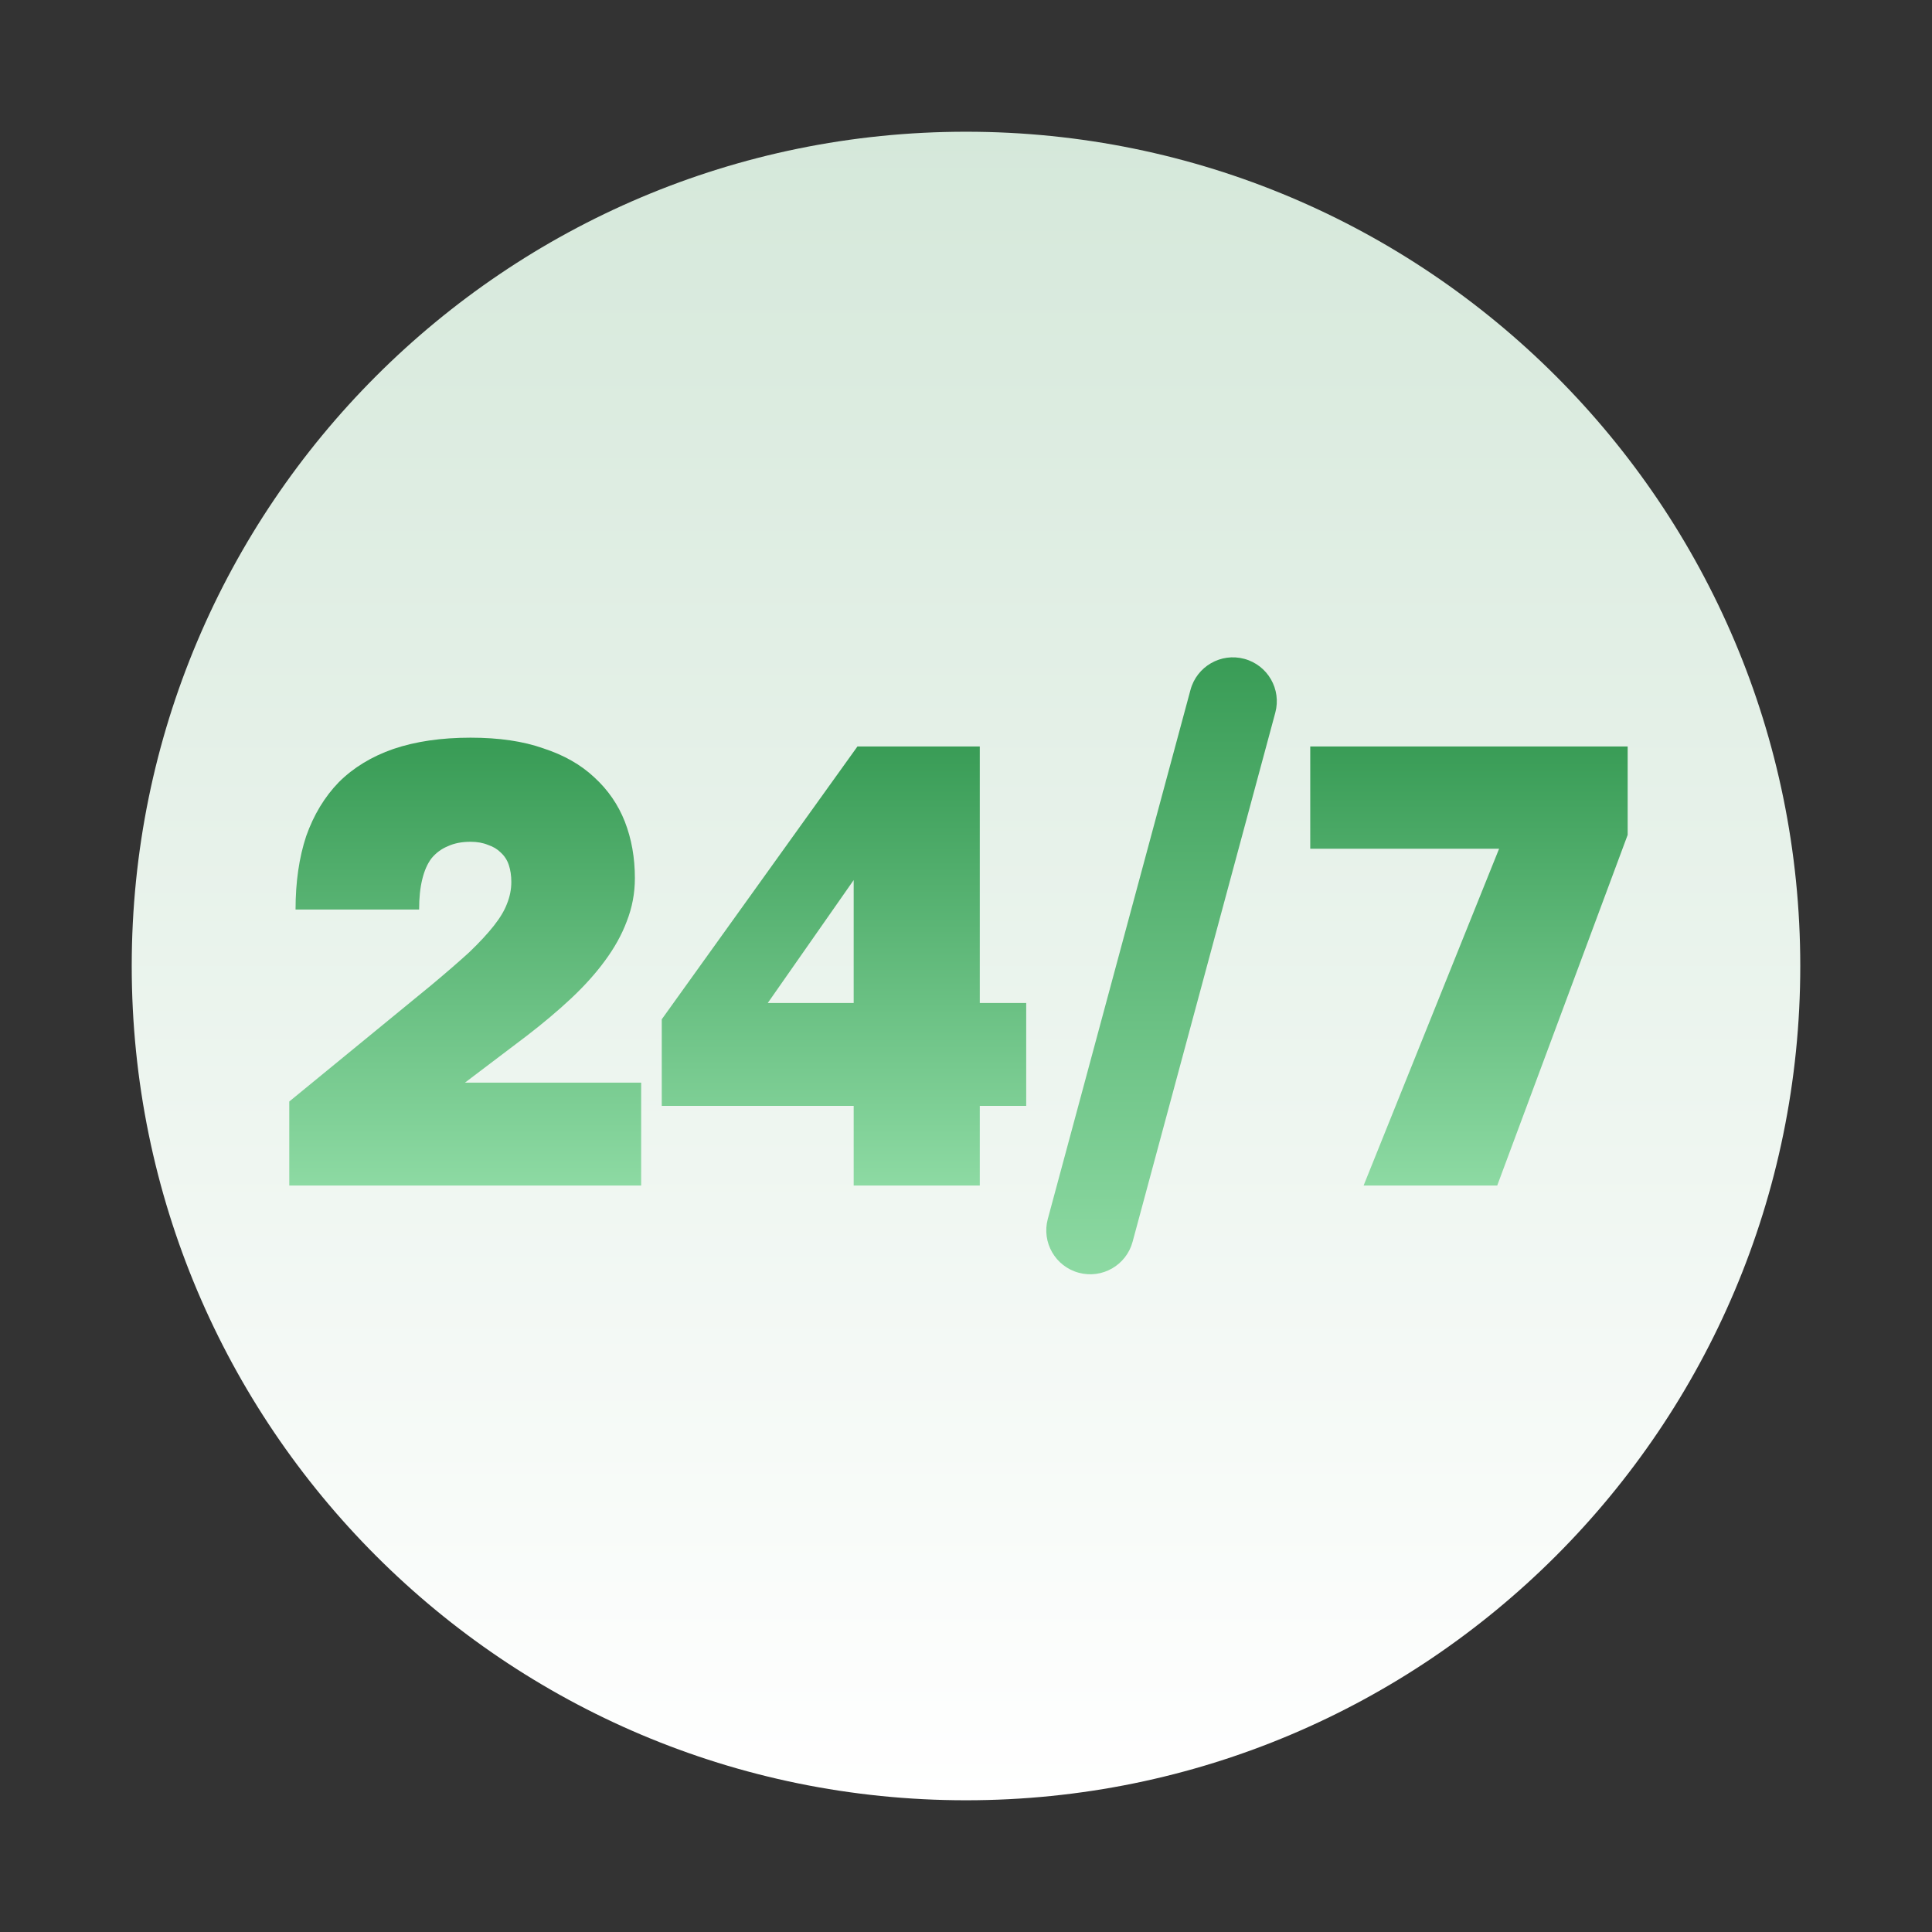 <svg width="44" height="44" viewBox="0 0 44 44" fill="none" xmlns="http://www.w3.org/2000/svg">
<rect x="0" y="0" width="44" height="44" fill="#333333" stroke="none"/>
<path d="M22 41C32.493 41 41 32.493 41 22C41 11.507 32.493 3 22 3C11.507 3 3 11.507 3 22C3 32.493 11.507 41 22 41Z" fill="url(#paint0_linear_1978_2288)"/>
<path d="M6.588 27V25.086L9.831 22.429C10.173 22.143 10.459 21.895 10.688 21.686C10.916 21.467 11.102 21.267 11.245 21.086C11.388 20.905 11.488 20.738 11.545 20.586C11.611 20.424 11.645 20.257 11.645 20.086C11.645 19.943 11.626 19.814 11.588 19.7C11.55 19.586 11.488 19.491 11.402 19.414C11.326 19.338 11.231 19.281 11.116 19.243C11.002 19.195 10.869 19.171 10.716 19.171C10.516 19.171 10.345 19.205 10.202 19.271C10.059 19.329 9.935 19.419 9.831 19.543C9.735 19.667 9.664 19.829 9.616 20.029C9.569 20.219 9.545 20.448 9.545 20.714H6.731C6.731 20.086 6.812 19.529 6.973 19.043C7.145 18.557 7.392 18.148 7.716 17.814C8.05 17.481 8.464 17.229 8.959 17.057C9.464 16.886 10.05 16.8 10.716 16.8C11.364 16.8 11.916 16.881 12.373 17.043C12.84 17.195 13.226 17.414 13.531 17.7C13.845 17.986 14.078 18.324 14.231 18.714C14.383 19.105 14.459 19.533 14.459 20C14.459 20.343 14.397 20.671 14.273 20.986C14.159 21.291 13.992 21.59 13.773 21.886C13.564 22.171 13.307 22.457 13.002 22.743C12.707 23.019 12.373 23.3 12.002 23.586L10.588 24.657H14.602V27H6.588Z" fill="url(#paint1_linear_1978_2288)"/>
<path d="M19.442 27V25.186H15.071V23.214L19.528 17H22.314V22.843H23.371V25.186H22.314V27H19.442ZM17.485 22.843H19.442V20.043L17.485 22.843Z" fill="url(#paint2_linear_1978_2288)"/>
<path d="M31.055 27L34.141 19.329H29.84V17H37.069V19.014L34.098 27H31.055Z" fill="url(#paint3_linear_1978_2288)"/>
<path d="M25.794 28.281C25.65 28.815 25.101 29.13 24.568 28.986C24.035 28.843 23.719 28.294 23.863 27.761L27.113 15.71C27.257 15.177 27.806 14.861 28.339 15.005C28.872 15.149 29.188 15.698 29.044 16.231L25.794 28.281Z" fill="url(#paint4_linear_1978_2288)"/>
<defs>
<linearGradient id="paint0_linear_1978_2288" x1="22" y1="3" x2="22" y2="41" gradientUnits="userSpaceOnUse">
<stop stop-color="#D5E8DA"/>
<stop offset="1" stop-color="white"/>
</linearGradient>
<linearGradient id="paint1_linear_1978_2288" x1="10.773" y1="17" x2="10.773" y2="27" gradientUnits="userSpaceOnUse">
<stop stop-color="#399C56"/>
<stop offset="1" stop-color="#8DDAA3"/>
</linearGradient>
<linearGradient id="paint2_linear_1978_2288" x1="19.328" y1="17" x2="19.328" y2="27" gradientUnits="userSpaceOnUse">
<stop stop-color="#399C56"/>
<stop offset="1" stop-color="#8DDAA3"/>
</linearGradient>
<linearGradient id="paint3_linear_1978_2288" x1="33.598" y1="17" x2="33.598" y2="27" gradientUnits="userSpaceOnUse">
<stop stop-color="#399C56"/>
<stop offset="1" stop-color="#8DDAA3"/>
</linearGradient>
<linearGradient id="paint4_linear_1978_2288" x1="26.453" y1="14.97" x2="26.453" y2="29.021" gradientUnits="userSpaceOnUse">
<stop stop-color="#399C56"/>
<stop offset="1" stop-color="#8DDAA3"/>
</linearGradient>
</defs>
</svg>
